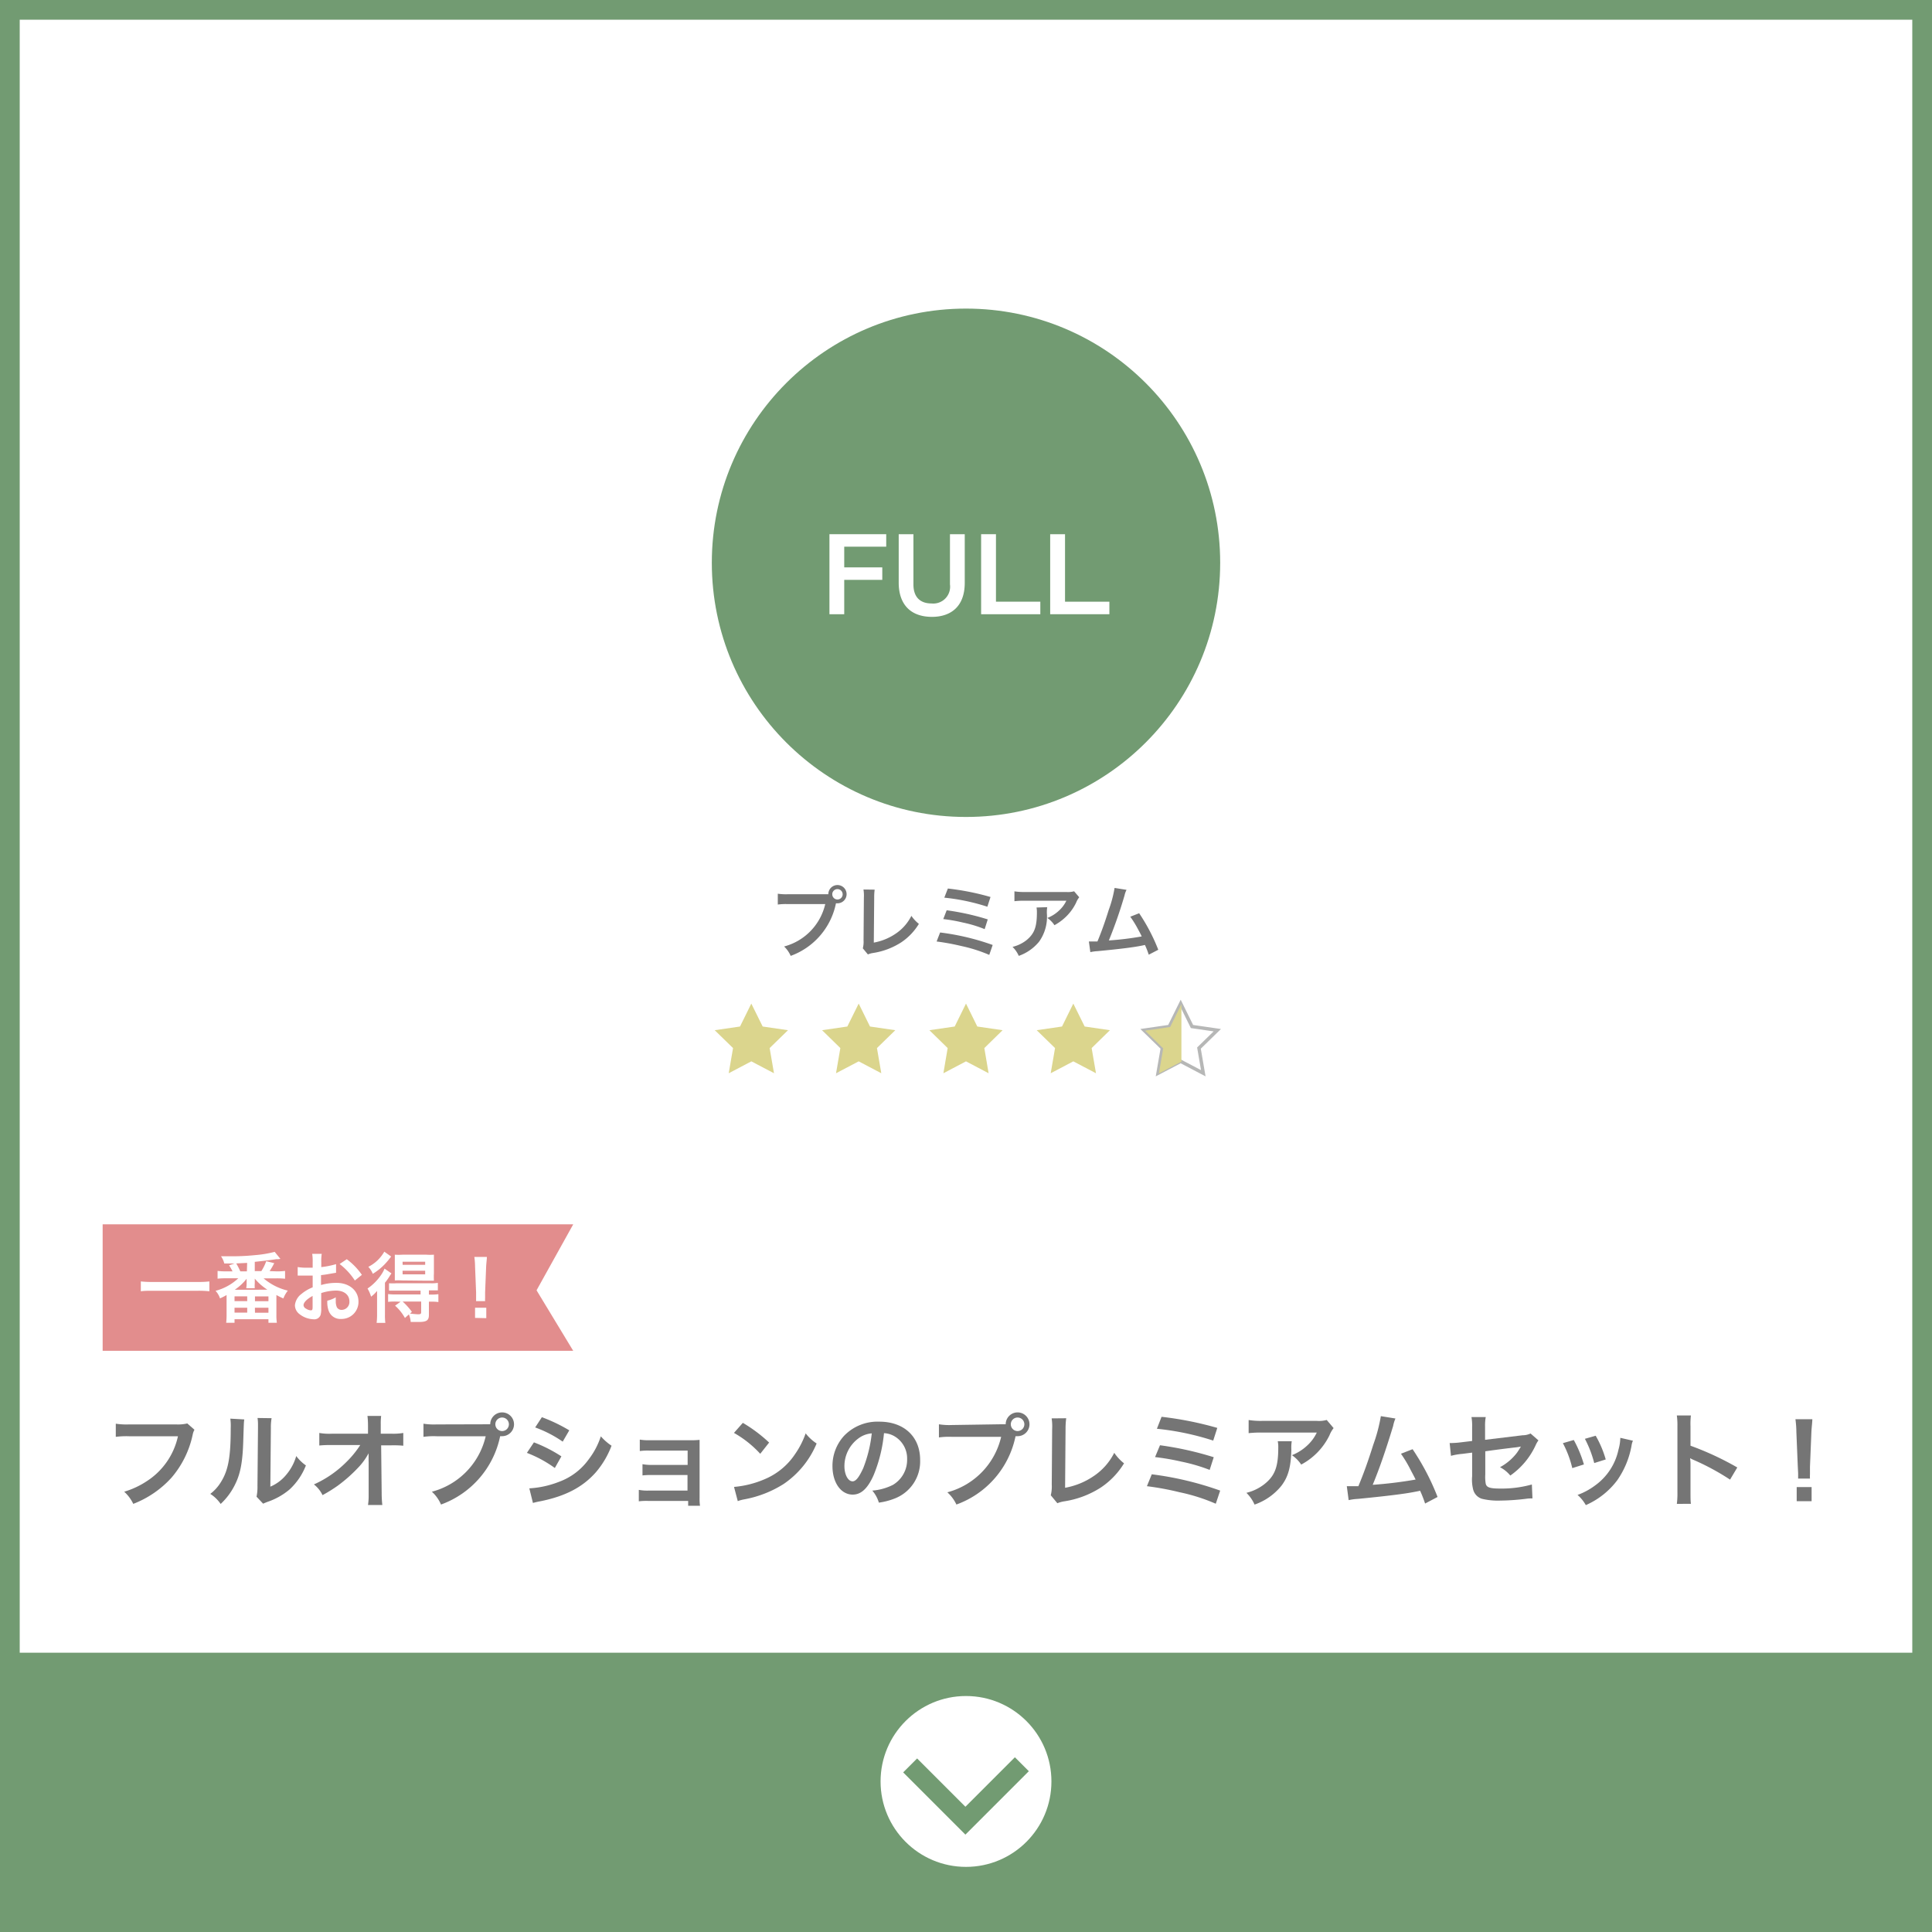 <svg xmlns="http://www.w3.org/2000/svg" width="294" height="294" viewBox="0 0 294 294"><rect x="0" y="0" width="294" height="294" fill="#333333" stroke="none"/><defs><style>.cls-1,.cls-6{fill:#fff;}.cls-1,.cls-7{stroke:#729b72;stroke-width:3px;}.cls-1,.cls-7,.cls-8{stroke-miterlimit:10;}.cls-2{fill:#729b72;}.cls-3{fill:#757575;}.cls-4{fill:#dbd58d;}.cls-5{fill:#e28d8d;}.cls-7,.cls-8{fill:none;}.cls-8{stroke:#b6b7b6;stroke-width:0.52px;}</style></defs><g id="レイヤー_2" data-name="レイヤー 2"><g id="レイヤー_1-2" data-name="レイヤー 1"><rect class="cls-1" x="1.5" y="1.5" width="291" height="291"/><rect class="cls-2" x="1.57" y="251.5" width="291" height="41"/><circle class="cls-2" cx="147" cy="85.64" r="38.68"/><path class="cls-3" d="M125.35,136.08c.36,0,.5,0,.7,0a1.39,1.39,0,1,1,1.38,1.38l-.22,0a10.77,10.77,0,0,1-6.89,8,4.33,4.33,0,0,0-1-1.43,8.7,8.7,0,0,0,6.26-6.45h-5.71a8.63,8.63,0,0,0-1.51.07V136a8.44,8.44,0,0,0,1.53.08Zm1.3,0a.79.79,0,1,0,.78-.78A.78.78,0,0,0,126.65,136.05Z"/><path class="cls-3" d="M133.1,135.38a8.59,8.59,0,0,0-.07,1.21l-.06,6.85a8.65,8.65,0,0,0,3.27-1.32,7.11,7.11,0,0,0,2.45-2.75,5.61,5.61,0,0,0,1.14,1.22,9,9,0,0,1-2.67,2.8,11,11,0,0,1-4.37,1.64,3.23,3.23,0,0,0-.72.21l-.77-.93a4,4,0,0,0,.11-1.23l.05-6.48a5.9,5.9,0,0,0-.06-1.24Z"/><path class="cls-3" d="M143.06,141.9a37,37,0,0,1,8,1.9l-.52,1.51a22.53,22.53,0,0,0-4.25-1.35,35.19,35.19,0,0,0-3.76-.69Zm1-3.38a37.62,37.62,0,0,1,6.25,1.39l-.47,1.48a19,19,0,0,0-3.3-1,24.54,24.54,0,0,0-3-.53Zm.18-3.31a39.09,39.09,0,0,1,6.49,1.29l-.48,1.48a31.41,31.41,0,0,0-6.55-1.38Z"/><path class="cls-3" d="M159.36,138.05a4.83,4.83,0,0,0-.05,1,6.49,6.49,0,0,1-1.19,4.25,7,7,0,0,1-3.09,2.16,4.31,4.31,0,0,0-.95-1.37,5.56,5.56,0,0,0,2.1-1c1.22-1,1.61-2,1.61-4.27a3.52,3.52,0,0,0-.06-.72Zm4.87-1.51a3.21,3.21,0,0,0-.48.84,7.58,7.58,0,0,1-1.85,2.41,8,8,0,0,1-1.44,1,4,4,0,0,0-1.08-1.1,5.54,5.54,0,0,0,1.75-1.1,4.9,4.9,0,0,0,1.14-1.52H156a11.63,11.63,0,0,0-1.63.07v-1.5a9.75,9.75,0,0,0,1.66.1h6.26a3.39,3.39,0,0,0,1.16-.11Z"/><path class="cls-3" d="M171.43,135.41a3.54,3.54,0,0,0-.31.87,69.9,69.9,0,0,1-2.38,6.83,45.15,45.15,0,0,0,5-.61c-.13-.29-.27-.55-.56-1.09A16.12,16.12,0,0,0,172,139.5l1.35-.53a28.51,28.51,0,0,1,2.91,5.56l-1.45.75a13.15,13.15,0,0,0-.58-1.48l-.43.09c-1.21.25-3.2.51-6.79.85a6.32,6.32,0,0,0-1.09.15l-.22-1.62H166c.24,0,.53,0,1,0,.63-1.51,1.11-2.86,1.73-4.83a18.28,18.28,0,0,0,.88-3.32Z"/><polygon class="cls-4" points="114.33 152.72 116.06 156.21 119.91 156.77 117.12 159.49 117.78 163.32 114.33 161.51 110.89 163.32 111.55 159.49 108.76 156.77 112.61 156.21 114.33 152.72"/><polygon class="cls-4" points="130.67 152.72 132.39 156.21 136.24 156.77 133.45 159.49 134.11 163.32 130.67 161.51 127.22 163.32 127.88 159.49 125.1 156.77 128.94 156.21 130.67 152.72"/><polygon class="cls-4" points="147 152.72 148.72 156.21 152.57 156.77 149.79 159.49 150.44 163.32 147 161.51 143.56 163.32 144.21 159.49 141.43 156.77 145.28 156.21 147 152.72"/><polygon class="cls-4" points="163.33 152.72 165.06 156.21 168.9 156.77 166.12 159.49 166.78 163.32 163.33 161.51 159.89 163.32 160.55 159.49 157.76 156.77 161.61 156.21 163.33 152.72"/><path class="cls-3" d="M29.59,217.57a2.49,2.49,0,0,0-.26.71,14.71,14.71,0,0,1-3.22,6.57,15.23,15.23,0,0,1-5.83,4A5.93,5.93,0,0,0,18.9,227a12.84,12.84,0,0,0,3.43-1.6,10.88,10.88,0,0,0,4.75-6.84H19.62a12.48,12.48,0,0,0-2,.09v-2a10.52,10.52,0,0,0,2,.11h7.2a6,6,0,0,0,1.68-.15Z"/><path class="cls-3" d="M37.17,216c-.06.44-.06.44-.16,3.51s-.45,4.84-1.27,6.45a10,10,0,0,1-2.16,2.9A5.57,5.57,0,0,0,32,227.33a6.5,6.5,0,0,0,1.62-1.8c1.13-1.81,1.49-3.83,1.49-8.22a8.21,8.21,0,0,0-.06-1.43Zm4.16-.19a7.86,7.86,0,0,0-.11,1.49l-.08,8.93a6.28,6.28,0,0,0,2.4-1.79,7.71,7.71,0,0,0,1.54-2.87A6.41,6.41,0,0,0,46.55,223a9.75,9.75,0,0,1-2.49,3.66,10.35,10.35,0,0,1-3.34,1.88c-.35.13-.47.19-.68.28l-1-1.06a7.34,7.34,0,0,0,.14-1.67l.08-8.84v-.47a6.38,6.38,0,0,0-.07-1Z"/><path class="cls-3" d="M56.09,222.28c0-.08,0-.88,0-1.13a9.7,9.7,0,0,1-1.6,2.2,22.58,22.58,0,0,1-3.09,2.73,21.88,21.88,0,0,1-2.32,1.44,4.57,4.57,0,0,0-1.31-1.63,16.46,16.46,0,0,0,4.94-3.41,14.94,14.94,0,0,0,2.11-2.58h-4.3a16.19,16.19,0,0,0-1.93.07v-1.91a9.12,9.12,0,0,0,2,.11H56v-1.25a12.88,12.88,0,0,0-.08-1.45H58a9.72,9.72,0,0,0-.06,1.34v.09l0,1.27h1.58a9.22,9.22,0,0,0,1.85-.11V220a15.54,15.54,0,0,0-1.8-.06H58l.08,7.27c0,.77.05,1.37.1,1.81H56a9,9,0,0,0,.1-1.51v-.28l0-4.69Z"/><path class="cls-3" d="M73.68,216.74c.47,0,.65,0,.92,0a1.81,1.81,0,1,1,1.8,1.81,1.67,1.67,0,0,1-.29,0,14.07,14.07,0,0,1-9,10.4A5.64,5.64,0,0,0,65.72,227a11.37,11.37,0,0,0,8.19-8.44H66.44a11.21,11.21,0,0,0-2,.09v-2a10.23,10.23,0,0,0,2,.11Zm1.7,0a1,1,0,1,0,2.06,0,1,1,0,0,0-2.06,0Z"/><path class="cls-3" d="M81.25,219.49a21.86,21.86,0,0,1,4.18,2.13l-1,1.77a18.53,18.53,0,0,0-4.25-2.3Zm-.7,7a14.68,14.68,0,0,0,4.53-1,9.63,9.63,0,0,0,4.53-3.45,11.5,11.5,0,0,0,1.82-3.47A8.23,8.23,0,0,0,93.06,220a13.53,13.53,0,0,1-2.35,4c-2,2.29-4.66,3.69-8.52,4.46a11.14,11.14,0,0,0-1.09.25Zm1.91-10.83a24.88,24.88,0,0,1,4.17,2l-1,1.72a18.19,18.19,0,0,0-4.19-2.16Z"/><path class="cls-3" d="M98.62,228.4a9.57,9.57,0,0,0-1.41.06v-1.74a7,7,0,0,0,1.41.11h6v-2.37H99.18a11.25,11.25,0,0,0-1.41.06v-1.71a7,7,0,0,0,1.41.11h5.46v-2.18H98.78a9.62,9.62,0,0,0-1.42.07v-1.74a8.06,8.06,0,0,0,1.42.1H105a13.14,13.14,0,0,0,1.46-.06c0,.57,0,1,0,1.65v7.18a7.61,7.61,0,0,0,.06,1.2h-1.8v-.74Z"/><path class="cls-3" d="M111.7,226.27a15,15,0,0,0,4.65-1.17,10.35,10.35,0,0,0,4.65-3.84,13,13,0,0,0,1.6-3.14,6.81,6.81,0,0,0,1.67,1.54,13.89,13.89,0,0,1-5,6.15,16.84,16.84,0,0,1-6,2.35,5.5,5.5,0,0,0-1,.27Zm1.34-9.75a22.3,22.3,0,0,1,4,3l-1.35,1.71a16.28,16.28,0,0,0-4-3.18Z"/><path class="cls-3" d="M132.94,224.49c-.89,2-1.89,2.95-3.18,2.95-1.79,0-3.08-1.82-3.08-4.34a6.78,6.78,0,0,1,1.73-4.57,7.06,7.06,0,0,1,5.4-2.19c3.76,0,6.21,2.29,6.21,5.81a6.05,6.05,0,0,1-3.81,5.86,10.21,10.21,0,0,1-2.47.65,4.92,4.92,0,0,0-1-1.83,8.47,8.47,0,0,0,3.12-.86,4.42,4.42,0,0,0,2.18-3.92,3.91,3.91,0,0,0-1.93-3.49,3.46,3.46,0,0,0-1.59-.47A22.16,22.16,0,0,1,132.94,224.49Zm-2.3-5.61a5.24,5.24,0,0,0-2.14,4.23c0,1.29.55,2.31,1.24,2.31.52,0,1-.66,1.62-2a20.58,20.58,0,0,0,1.3-5.3A3.88,3.88,0,0,0,130.64,218.88Z"/><path class="cls-3" d="M152.11,216.74c.47,0,.66,0,.93,0a1.81,1.81,0,1,1,1.8,1.81,1.77,1.77,0,0,1-.3,0,14.05,14.05,0,0,1-9,10.4,5.78,5.78,0,0,0-1.38-1.86,11.4,11.4,0,0,0,8.19-8.44h-7.47a11.14,11.14,0,0,0-2,.09v-2a10.17,10.17,0,0,0,2,.11Zm1.71,0a1,1,0,1,0,2.06,0,1,1,0,0,0-2.06,0Z"/><path class="cls-3" d="M162.25,215.82a11.3,11.3,0,0,0-.1,1.58l-.07,9a11.18,11.18,0,0,0,4.28-1.73,9.29,9.29,0,0,0,3.2-3.59,7,7,0,0,0,1.49,1.6,11.84,11.84,0,0,1-3.5,3.66,14.24,14.24,0,0,1-5.71,2.14,5,5,0,0,0-.94.27l-1-1.21a5.38,5.38,0,0,0,.15-1.61l.06-8.47a7.53,7.53,0,0,0-.08-1.62Z"/><path class="cls-3" d="M175.27,224.35a49,49,0,0,1,10.41,2.48l-.67,2a28.28,28.28,0,0,0-5.55-1.76,42.7,42.7,0,0,0-4.93-.91Zm1.25-4.42a49.26,49.26,0,0,1,8.18,1.82l-.62,1.93a26.59,26.59,0,0,0-4.31-1.26,36.46,36.46,0,0,0-4-.69Zm.24-4.33a52,52,0,0,1,8.48,1.69l-.62,1.93a41.2,41.2,0,0,0-8.57-1.8Z"/><path class="cls-3" d="M196.57,219.32a6.38,6.38,0,0,0-.06,1.27c-.06,2.68-.49,4.19-1.55,5.55a9.06,9.06,0,0,1-4.05,2.82,5.63,5.63,0,0,0-1.24-1.79,7.2,7.2,0,0,0,2.75-1.33c1.59-1.27,2.1-2.62,2.1-5.58a4.11,4.11,0,0,0-.08-.94Zm6.37-2a4.4,4.4,0,0,0-.63,1.1,10,10,0,0,1-4.3,4.45,5.31,5.31,0,0,0-1.41-1.43,7.27,7.27,0,0,0,2.29-1.44,6.34,6.34,0,0,0,1.49-2h-8.23a16.81,16.81,0,0,0-2.14.09v-2a12,12,0,0,0,2.17.13h8.19a4.46,4.46,0,0,0,1.52-.14Z"/><path class="cls-3" d="M212.35,215.86A5.23,5.23,0,0,0,212,217c-1.2,3.93-2.11,6.53-3.11,8.95a63.37,63.37,0,0,0,6.53-.8c-.18-.38-.37-.73-.74-1.43a19.67,19.67,0,0,0-1.49-2.5l1.77-.69a36.89,36.89,0,0,1,3.8,7.27l-1.9,1a16.86,16.86,0,0,0-.76-1.95l-.56.12c-1.58.33-4.19.66-8.88,1.12a8.64,8.64,0,0,0-1.43.19l-.28-2.12h.41c.31,0,.69,0,1.35,0,.83-2,1.46-3.75,2.27-6.32a24.94,24.94,0,0,0,1.15-4.34Z"/><path class="cls-3" d="M234.11,219.19a3.77,3.77,0,0,0-.44.77,11.46,11.46,0,0,1-3.84,4.58,5.06,5.06,0,0,0-1.57-1.27,8,8,0,0,0,2.59-2.21c.22-.32.31-.46.59-.93l-.59.1c-1.59.18-3.2.39-4.83.62v3.53a6.43,6.43,0,0,0,.06,1.35c.11.61.61.79,2.21.79a17.1,17.1,0,0,0,4.82-.62l.09,2.12c-.42,0-.55,0-1,.06a34.53,34.53,0,0,1-3.89.27,10.47,10.47,0,0,1-2.79-.27,2,2,0,0,1-1.35-1.44,6.15,6.15,0,0,1-.15-2v-3.59l-1.48.19a9.59,9.59,0,0,0-1.74.3l-.2-1.95a2.93,2.93,0,0,0,.37,0,12.85,12.85,0,0,0,1.38-.11l1.67-.2v-2.15a7.54,7.54,0,0,0-.1-1.49h2.17a7.39,7.39,0,0,0-.1,1.46v2l5.71-.69a2.82,2.82,0,0,0,1.21-.27Z"/><path class="cls-3" d="M239.49,219.13a18.32,18.32,0,0,1,1.54,3.72l-1.77.56a15.71,15.71,0,0,0-1.43-3.8Zm9,.11a2.79,2.79,0,0,0-.22.8,13.35,13.35,0,0,1-2.17,5.22,12,12,0,0,1-4.78,3.78,5.77,5.77,0,0,0-1.26-1.55,10.26,10.26,0,0,0,2.67-1.44,9,9,0,0,0,3.56-5.45,7.13,7.13,0,0,0,.28-1.8Zm-5.67-.76a15.66,15.66,0,0,1,1.53,3.61l-1.75.55a16.87,16.87,0,0,0-1.42-3.69Z"/><path class="cls-3" d="M255.17,228.85a11.57,11.57,0,0,0,.09-1.75V217a10.49,10.49,0,0,0-.09-1.6h2.14a11.05,11.05,0,0,0-.06,1.65V220a45,45,0,0,1,7.12,3.31l-1.1,1.85a36.54,36.54,0,0,0-5.55-3,3.69,3.69,0,0,1-.53-.27,7.68,7.68,0,0,1,.06,1.07v4.14c0,.82,0,1.23.06,1.74Z"/><path class="cls-3" d="M273.63,225c0-.33,0-.48,0-.67s0-.17-.05-1.11l-.22-5.34c0-.69-.08-1.47-.14-1.91h2.57c0,.42-.11,1.24-.14,1.91l-.22,5.34c0,.91,0,.91,0,1.13a5.76,5.76,0,0,0,0,.65Zm-.22,3.44v-2.15h2.27v2.15Z"/><polygon class="cls-5" points="87.23 205.56 15.62 205.56 15.62 186.31 87.23 186.31 81.65 196.35 87.23 205.56"/><path class="cls-6" d="M31.86,196.5a15.41,15.41,0,0,0-1.77-.08H23.21c-.65,0-1.25,0-1.78.08V195a14.72,14.72,0,0,0,1.78.08h6.88a13.73,13.73,0,0,0,1.77-.08Z"/><path class="cls-6" d="M42.11,193.47a9.61,9.61,0,0,0,1.27-.07v1.19a11.76,11.76,0,0,0-1.27-.06h-2a8.78,8.78,0,0,0,3.69,1.87,4.61,4.61,0,0,0-.68,1.19c-.49-.22-.67-.31-1.06-.52v3a8.45,8.45,0,0,0,.07,1.22H40.85v-.54H35.69v.54H34.42a11.32,11.32,0,0,0,.06-1.22v-3c-.31.18-.46.26-1,.51a3.16,3.16,0,0,0-.68-1.15,8,8,0,0,0,3.46-1.91H34.39a11.7,11.7,0,0,0-1.28.06V193.4a10.14,10.14,0,0,0,1.28.07h1a8.78,8.78,0,0,0-.53-.92l.83-.28c-.72,0-.84,0-1.56,0a3.2,3.2,0,0,0-.5-1.1c.53,0,.78,0,1.12,0A35,35,0,0,0,38.8,191a17.24,17.24,0,0,0,3-.5l.87,1.07-.35.05-.3,0c-.64.1-1.35.19-3.25.4v1.41h1a7,7,0,0,0,.74-1.51l1.22.3a11.25,11.25,0,0,1-.7,1.21ZM35.69,198h1.93v-.73H35.69Zm0,1.75h1.93V199H35.69Zm5-3.49a8.37,8.37,0,0,1-1.92-1.69c0,.11,0,.16,0,.18a.77.77,0,0,1,0,.22v.31a4.53,4.53,0,0,0,0,.75h-1.3a4,4,0,0,0,.06-.74V195c0-.07,0-.21,0-.41a7.91,7.91,0,0,1-1.81,1.68Zm-3.08-4.08-1.66.08a11.35,11.35,0,0,1,.62,1.21h1Zm1.19,7.58h2.05V199H38.79Zm0-1.75h2.05v-.73H38.8Z"/><path class="cls-6" d="M48.88,199.08a3.47,3.47,0,0,1-.09,1,1,1,0,0,1-1.07.68,3.64,3.64,0,0,1-2.2-.83,1.7,1.7,0,0,1-.64-1.31,2.46,2.46,0,0,1,1-1.72,6.09,6.09,0,0,1,1.7-1v-1.79l-.48,0h-1.8v-1.3a7.15,7.15,0,0,0,1.41.1h.87v-.77a7.88,7.88,0,0,0-.07-1.34h1.45a7,7,0,0,0-.07,1.27v.75a13.29,13.29,0,0,0,2.25-.45l0,1.31-1.23.21c-.38.07-.62.1-1.06.15v1.51a8.13,8.13,0,0,1,2.37-.33c1.95,0,3.33,1.19,3.33,2.84a2.58,2.58,0,0,1-2.64,2.65A1.88,1.88,0,0,1,50,199.42a3.92,3.92,0,0,1-.19-1.49,4.76,4.76,0,0,0,1.29-.51,3.15,3.15,0,0,0,0,.51,2.31,2.31,0,0,0,.16,1,.81.81,0,0,0,.74.4,1.2,1.2,0,0,0,1.17-1.29c0-1-.81-1.65-2.06-1.65a7.67,7.67,0,0,0-2.23.38Zm-1.31-1.87c-.87.47-1.38,1-1.38,1.4a.63.63,0,0,0,.38.53,1.41,1.41,0,0,0,.74.26c.2,0,.26-.11.26-.49ZM54,194.86a10,10,0,0,0-2.32-2.51l1.09-.73a10.09,10.09,0,0,1,2.3,2.38Z"/><path class="cls-6" d="M57.38,197.69c0-.47,0-.76,0-1.25a5.08,5.08,0,0,1-.91.88,5.54,5.54,0,0,0-.54-1.24A7.76,7.76,0,0,0,58,194a5.06,5.06,0,0,0,.52-.95l1.05.73c-.11.15-.14.2-.24.35a8.31,8.31,0,0,1-.75,1.07V200a9,9,0,0,0,.06,1.31H57.31a9.32,9.32,0,0,0,.07-1.24Zm2.14-6.48a11.26,11.26,0,0,1-1,1.2,8.93,8.93,0,0,1-1.79,1.43,3.44,3.44,0,0,0-.68-1.06,5.8,5.8,0,0,0,2.43-2.31Zm.64,6.85a8.56,8.56,0,0,0-1.1.05v-1.19a6.82,6.82,0,0,0,1.11.06H64v-.58H60.3c-.47,0-.8,0-1.1,0v-1.12a9.46,9.46,0,0,0,1.11,0H65.5a6.52,6.52,0,0,0,1.13-.06v1.14c-.31,0-.63,0-1.1,0h-.26V197h.3a7.08,7.08,0,0,0,1.14-.06v1.2a6.61,6.61,0,0,0-1.1-.06h-.34v2c0,.85-.34,1.09-1.57,1.09l-1.2,0a3.66,3.66,0,0,0-.28-1.15l-.6.54a7,7,0,0,0-1.5-1.87l.84-.6Zm1-3.21a9.87,9.87,0,0,0-1.08,0c0-.35,0-.62,0-1.14V192c0-.49,0-.72,0-1.07a8.81,8.81,0,0,0,1.17,0h3.6a8.7,8.7,0,0,0,1.18,0c0,.35,0,.65,0,1.14v1.68a11.31,11.31,0,0,0,0,1.14c-.27,0-.67,0-1.07,0Zm.11,3.21a10.14,10.14,0,0,1,1.41,1.57l-.29.26c.52.06,1,.11,1.27.11s.43-.05.43-.28v-1.66Zm0-5.59H64.7V192H61.26Zm0,1.45H64.7v-.55H61.26Z"/><path class="cls-6" d="M72.45,198c0-.24,0-.36,0-.5s0-.12,0-.82l-.16-4c0-.51-.06-1.09-.11-1.41h1.91c0,.31-.08.91-.11,1.41l-.16,4c0,.67,0,.67,0,.84a4.75,4.75,0,0,0,0,.48Zm-.16,2.55V199H74v1.59Z"/><circle class="cls-6" cx="147" cy="271.09" r="13"/><polyline class="cls-7" points="138.5 268.65 146.91 277.06 155.5 268.47"/><path class="cls-6" d="M128.47,83.19v3.15h5.79v1.9h-5.79v5.23h-2.25V81.29h8.64v1.9Z"/><path class="cls-6" d="M141.83,93.87c-3.27,0-5.07-1.9-5.07-5.21V81.29H139v7.64c0,2.1,1.19,2.9,2.75,2.9a2.56,2.56,0,0,0,2.81-2.9V81.29h2.25v7.37C146.82,92.52,144.45,93.87,141.83,93.87Z"/><path class="cls-6" d="M149.3,93.47V81.29h2.26V91.56h6.75v1.91Z"/><path class="cls-6" d="M159.81,93.47V81.29h2.26V91.56h6.75v1.91Z"/><polygon class="cls-8" points="179.67 152.72 181.39 156.21 185.24 156.77 182.45 159.49 183.11 163.32 179.67 161.51 176.22 163.32 176.88 159.49 174.09 156.77 177.94 156.21 179.67 152.72"/><polyline class="cls-4" points="179.78 161.55 176.36 163.34 177.01 159.54 174.25 156.84 178.07 156.28 179.78 152.82"/></g></g></svg>